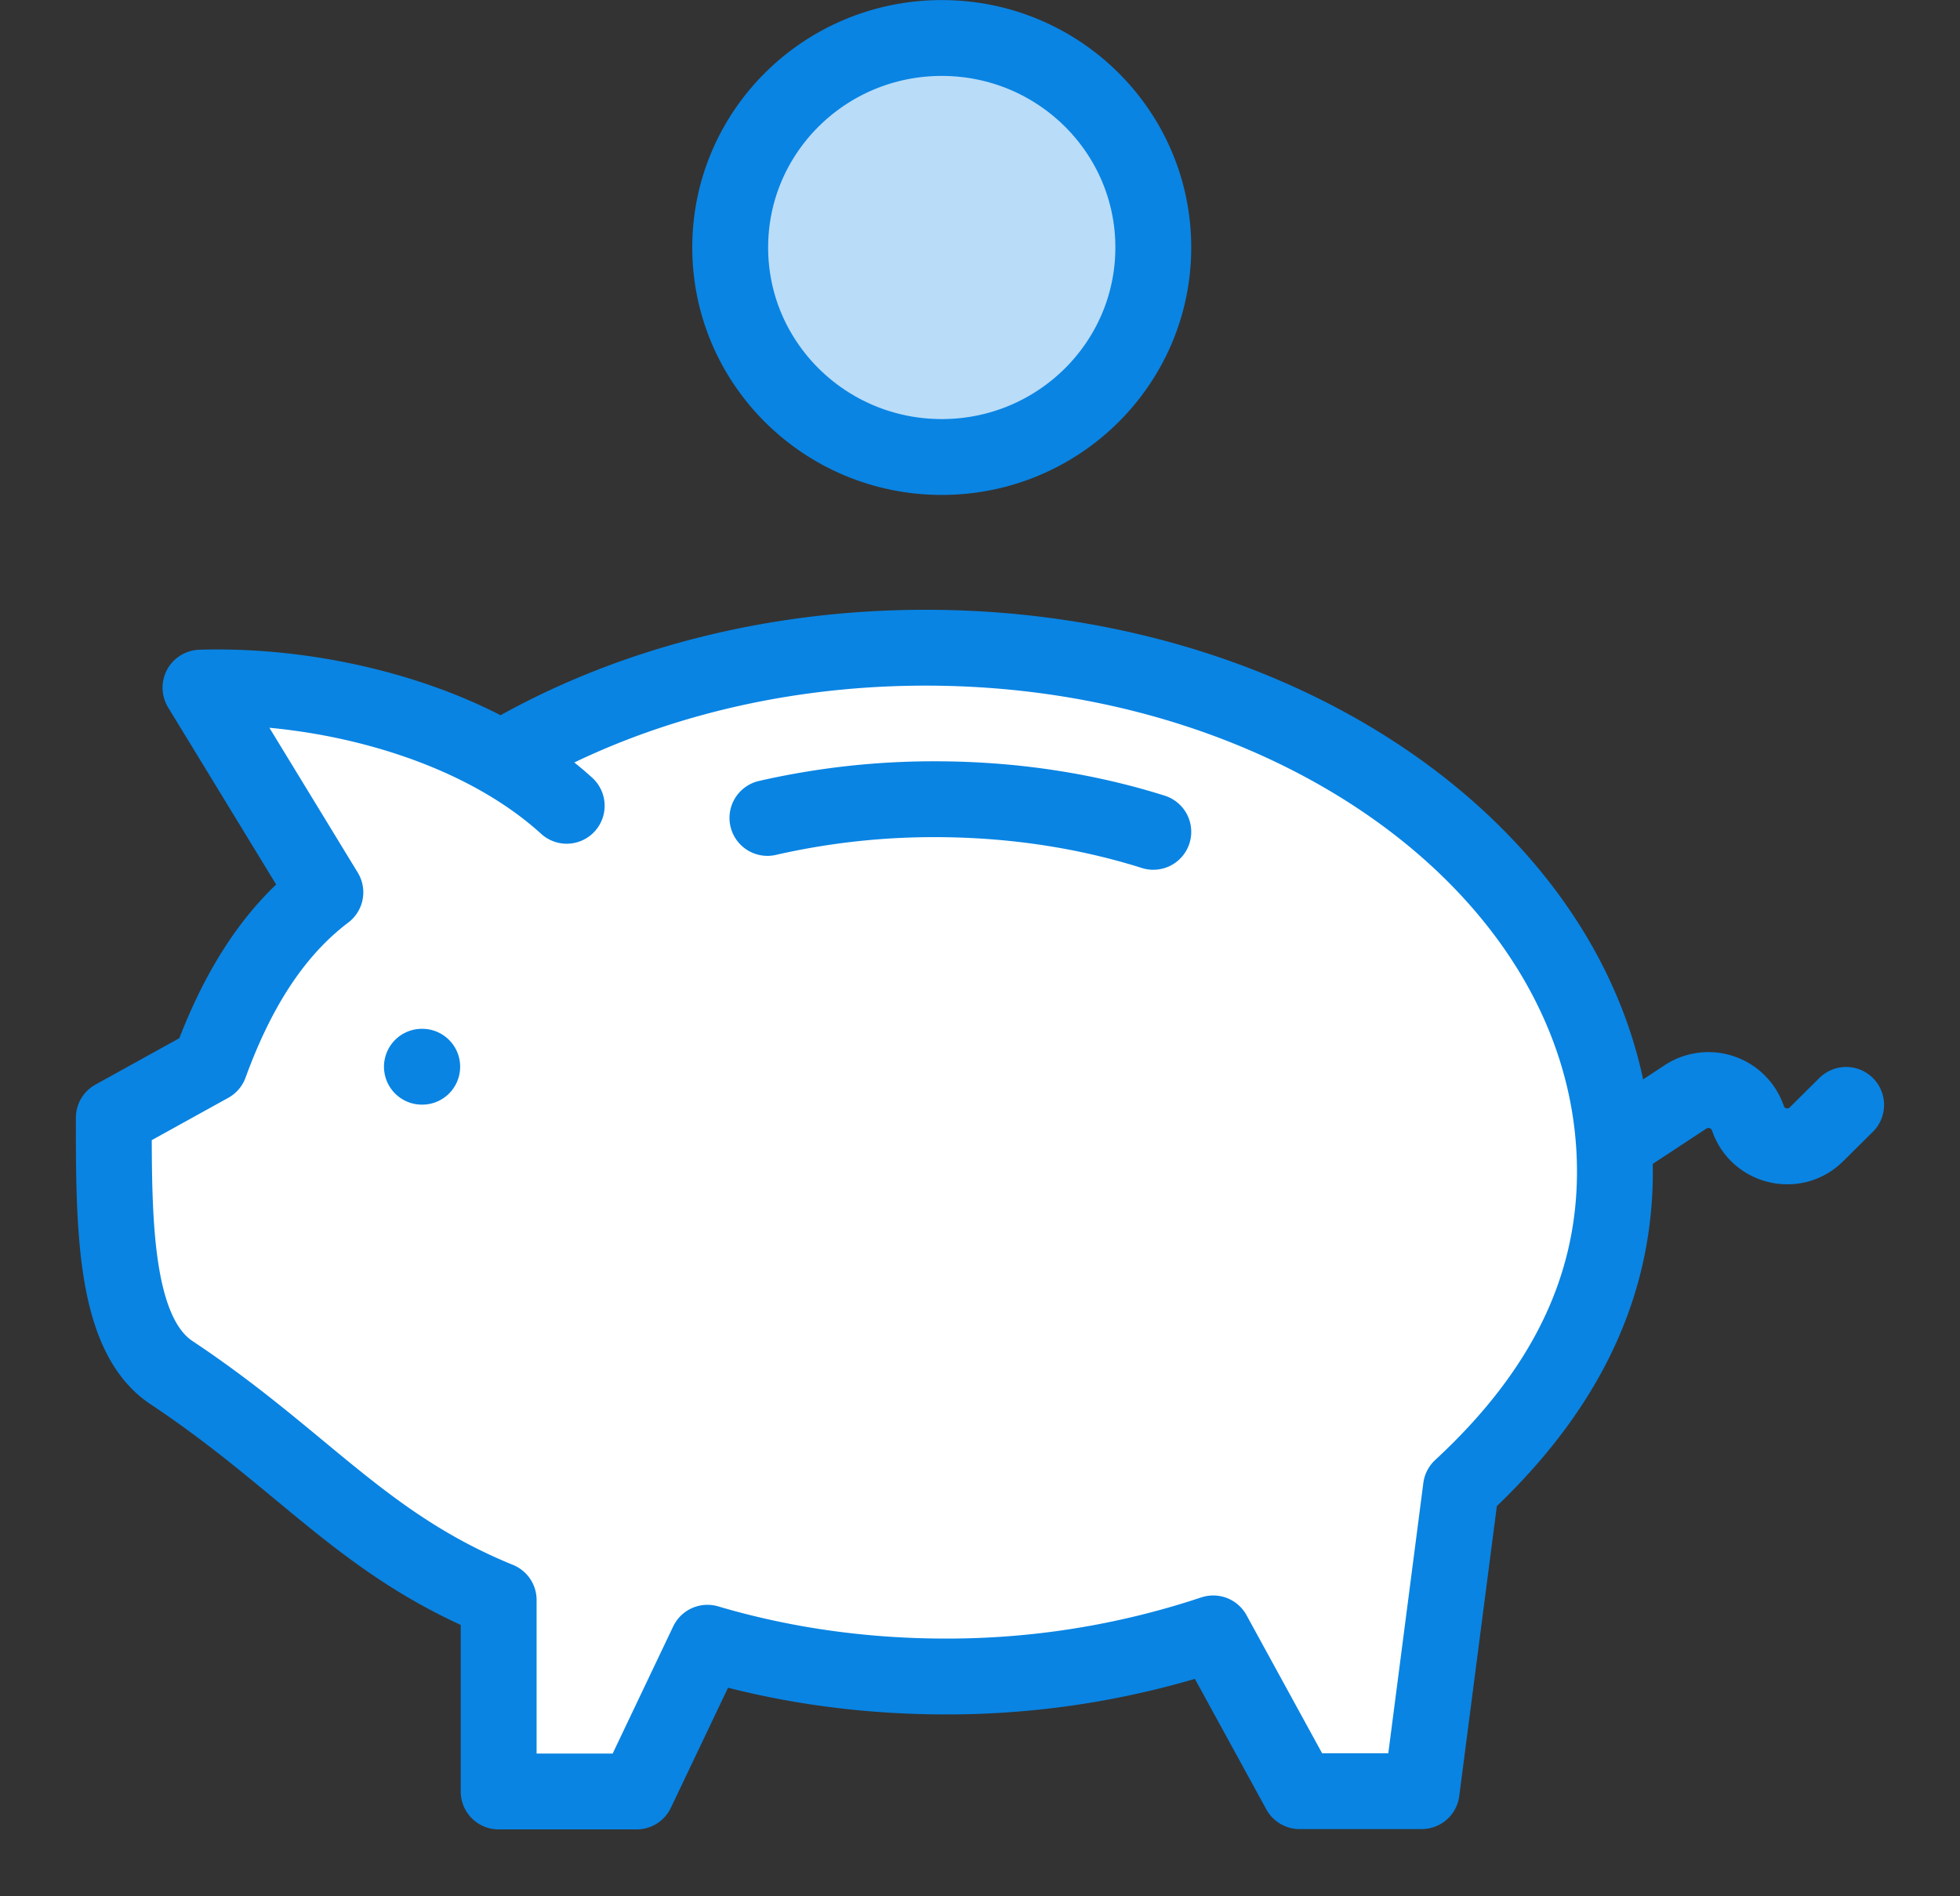 <svg width="31" height="30" fill="none" xmlns="http://www.w3.org/2000/svg"><rect width="100%" height="100%" fill="#333333" stroke="none"/><path d="M7.938 11.995c1.847-1.094 4.172-1.748 6.702-1.748 6.02 0 10.902 3.71 10.902 8.289 0 1.973-.915 3.595-2.435 5.002l-.622 4.799h-1.93l-1.366-2.496a13.304 13.304 0 0 1-4.227.682c-1.332 0-2.602-.187-3.773-.534l-1.12 2.353H7.887v-3.029c-2.142-.874-3.08-2.204-5.171-3.595-.916-.604-.916-2.358-.916-4.034l1.52-.841c.411-1.127.977-2.083 1.826-2.726l-1.975-3.238c1.897-.06 4.305.517 5.792 1.869" fill="#fff"/><path d="M7.938 11.995c1.847-1.094 4.172-1.748 6.702-1.748 6.02 0 10.902 3.71 10.902 8.289 0 1.973-.915 3.595-2.435 5.002l-.622 4.799h-1.93l-1.366-2.496a13.304 13.304 0 0 1-4.227.682c-1.332 0-2.602-.187-3.773-.534l-1.12 2.353H7.887v-3.029c-2.142-.874-3.08-2.204-5.171-3.595-.916-.604-.916-2.358-.916-4.034l1.52-.841c.411-1.127.977-2.083 1.826-2.726l-1.975-3.238c1.897-.06 4.305.517 5.792 1.869" stroke="#0984E3" stroke-width="1.2" stroke-linecap="round" stroke-linejoin="round"/><path d="M12.138 12.94a11.826 11.826 0 0 1 2.646-.296c1.226 0 2.391.18 3.457.516M25.548 18.085l1.11-.731a.66.66 0 0 1 .987.335c.155.462.744.6 1.088.253l.466-.462" stroke="#0984E3" stroke-width="1.2" stroke-linecap="round" stroke-linejoin="round"/><path d="M14.895 7.23c1.848 0 3.346-1.484 3.346-3.315 0-1.83-1.498-3.314-3.346-3.314s-3.346 1.484-3.346 3.314 1.498 3.315 3.346 3.315Z" fill="#B9DCF8" stroke="#0984E3" stroke-width="1.2" stroke-linecap="round" stroke-linejoin="round"/><path d="M6.678 16.876h-.005" stroke="#0984E3" stroke-width="1.2" stroke-linecap="round" stroke-linejoin="round"/></svg>